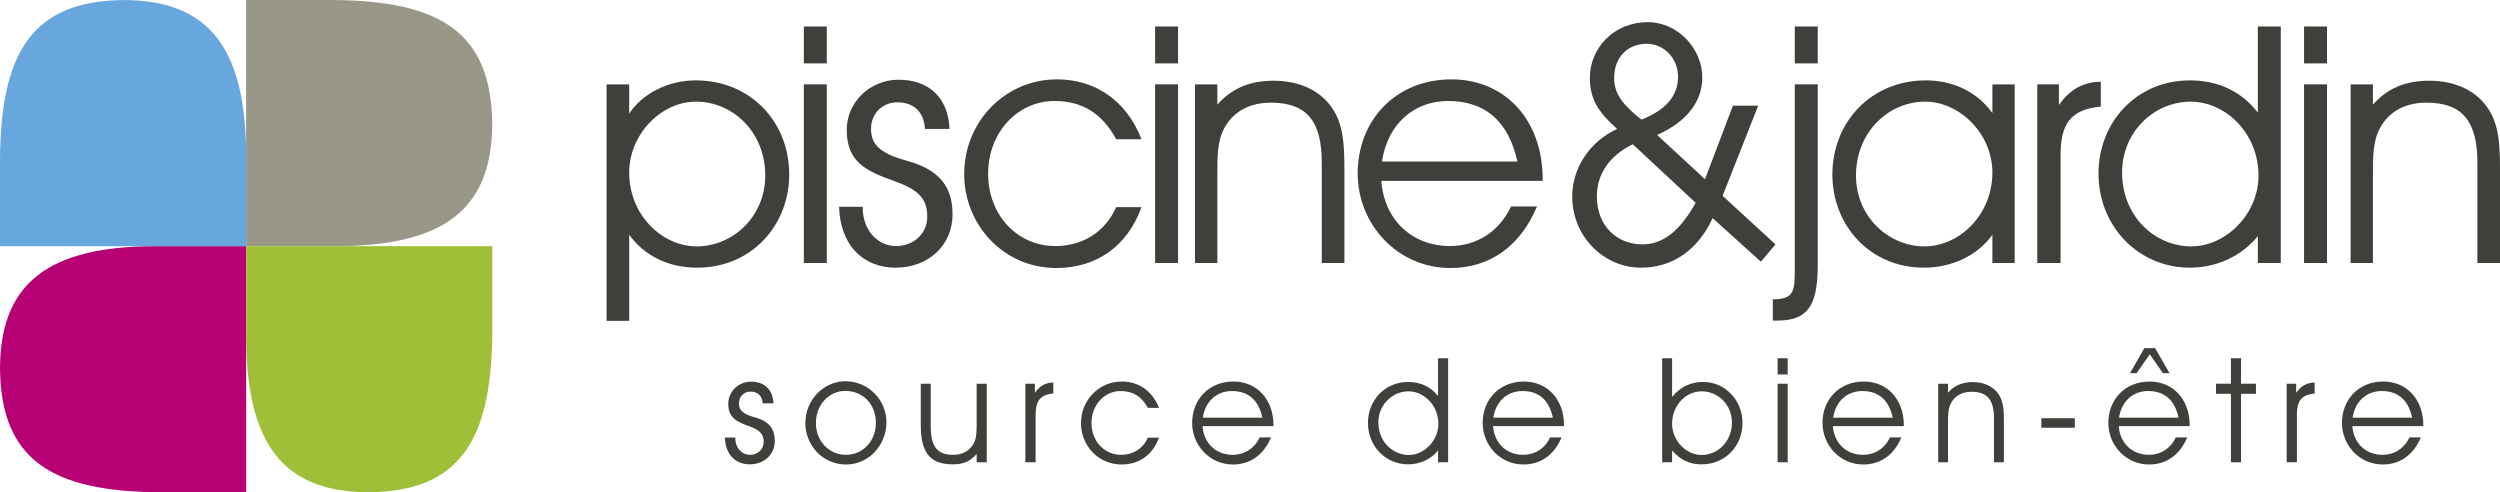 <?xml version="1.0" encoding="UTF-8"?> <!-- Generator: Adobe Illustrator 16.0.0, SVG Export Plug-In . SVG Version: 6.00 Build 0) --> <svg xmlns="http://www.w3.org/2000/svg" xmlns:xlink="http://www.w3.org/1999/xlink" version="1.1" id="Calque_1" x="0px" y="0px" width="304.745px" height="60.007px" viewBox="0 0 304.745 60.007" xml:space="preserve"> <path fill="#3F3F3B" d="M76.697,10.284v3.567c1.582-2.432,4.746-4.055,8.111-4.055c6.652,0,11.396,5.029,11.396,11.477 c0,6.205-4.622,11.355-11.192,11.355c-3.528,0-6.447-1.42-8.314-4.014v1.5v3.243v5.759h-2.758V10.284H76.697z M84.931,30.033 c4.38,0,8.353-3.61,8.353-8.638c0-5.313-3.973-9.004-8.434-9.004c-4.3,0-8.152,4.015-8.152,8.639 C76.697,26.221,80.712,30.033,84.931,30.033"></path> <path fill="#3F3F3B" d="M97.985,3.228h2.797v4.501h-2.797V3.228z M97.985,10.283h2.797v21.778h-2.797V10.283z"></path> <path fill="#3F3F3B" d="M105.163,25.207v0.082c0,2.838,1.865,4.704,4.057,4.704c2.148,0,3.811-1.5,3.811-3.609 c0-2.311-1.297-3.325-3.974-4.298c-3.405-1.216-5.841-2.271-5.841-6.245c0-3.406,2.84-6.123,6.327-6.123 c3.691,0,6.043,2.188,6.205,6h-3.001c-0.123-2.108-1.379-3.244-3.365-3.244c-1.866,0-3.205,1.419-3.205,3.204 c0,1.338,0.486,2.15,1.623,2.838c1.337,0.851,2.919,1.014,4.339,1.623c2.758,1.175,3.975,3.041,3.975,6.002 c0,3.729-2.922,6.488-6.936,6.488c-4.015,0-6.773-2.799-6.893-7.422H105.163z"></path> <path fill="#3F3F3B" d="M128.521,12.311c-4.38,0-8.071,3.73-8.071,8.882c0,5.027,3.57,8.799,8.192,8.799 c3.285,0,6.044-1.663,7.421-4.744h3.082c-1.701,4.744-5.475,7.422-10.382,7.422c-6.488,0-11.231-5.314-11.231-11.437 c0-6.449,5.027-11.56,11.313-11.56c4.663,0,8.477,2.596,10.3,7.299h-3.082C134.36,13.853,131.967,12.311,128.521,12.311"></path> <path fill="#3F3F3B" d="M140.805,3.228h2.797v4.501h-2.797V3.228z M140.805,10.283h2.797v21.778h-2.797V10.283z"></path> <path fill="#3F3F3B" d="M148.39,10.284v2.474c1.742-1.986,3.972-2.92,6.854-2.92c3.243,0,5.797,1.256,7.217,3.447 c1.258,1.906,1.42,4.218,1.42,7.381v11.396h-2.759V19.854c0-4.988-1.742-7.341-6.204-7.341c-2.556,0-4.5,1.055-5.595,2.961 c-0.933,1.621-0.933,3.487-0.933,6.001v10.586h-2.721V10.284H148.39z"></path> <path fill="#3F3F3B" d="M168.378,22.043c0.366,4.867,3.855,7.949,8.354,7.949c3.204,0,6.003-1.703,7.461-4.825h3.164 c-2.027,4.866-5.8,7.503-10.543,7.503c-6.53,0-11.315-5.394-11.315-11.519c0-6.487,4.624-11.477,11.438-11.477 c6.448,0,11.111,4.867,11.111,12.167v0.203H168.378z M176.53,12.311c-4.136,0-7.38,2.757-8.069,7.381h16.504 C183.91,14.826,181.072,12.311,176.53,12.311"></path> <path fill="#3F3F3B" d="M200.048,32.629c-4.541,0-8.396-3.771-8.396-8.679c0-3.366,2.029-6.651,5.474-8.232 c-2.31-2.069-3.323-3.61-3.323-6.246c0-3.61,2.92-6.772,7.056-6.772c3.65,0,6.65,3.204,6.65,6.772c0,2.88-1.905,5.394-5.514,6.975 l5.84,5.395l3.406-8.962h3.081l-4.34,10.99l6.449,5.921l-1.783,2.108l-5.881-5.312C206.942,30.561,203.778,32.629,200.048,32.629 M199.032,17.583c-2.877,1.418-4.378,3.65-4.378,6.367c0,3.569,2.435,5.84,5.556,5.84c2.595,0,4.622-1.745,6.488-5.068 L199.032,17.583z M204.549,9.351c0-2.271-1.744-4.016-3.813-4.016c-2.188,0-3.973,1.501-3.973,4.179 c0,1.986,1.134,3.325,3.325,5.068C203.089,13.407,204.549,11.662,204.549,9.351"></path> <path fill="#3F3F3B" d="M221.58,32.143c0,4.664-0.894,6.934-4.87,6.934h-0.606v-2.595c2.676,0,2.676-1.054,2.676-3.935V10.283h2.801 V32.143z M218.779,3.228h2.799v4.501h-2.799V3.228z"></path> <path fill="#3F3F3B" d="M234.514,32.629c-6.57,0-11.152-5.15-11.152-11.355c0-6.409,4.745-11.477,11.396-11.477 c3.365,0,6.246,1.419,8.109,3.975v-3.487h2.719v21.776h-2.719v-3.446C241.123,31.088,238.002,32.629,234.514,32.629 M234.675,12.391 c-4.459,0-8.434,3.691-8.434,9.004c0,5.028,3.975,8.638,8.355,8.638c4.217,0,8.271-3.812,8.271-9.003 C242.867,16.285,238.853,12.391,234.675,12.391"></path> <path fill="#3F3F3B" d="M248.34,32.061V10.283h2.637v2.515c1.418-1.987,3.001-2.799,5.108-2.838V13 c-3.812,0.324-4.906,2.271-4.906,5.919v13.141H248.34z"></path> <path fill="#3F3F3B" d="M275.226,8.864V3.227h2.798v28.834h-2.798v-3.285c-1.987,2.474-5.068,3.853-8.273,3.853 c-6.286,0-11.149-5.029-11.149-11.478c0-6.205,4.582-11.354,11.149-11.354c3.406,0,6.286,1.339,8.273,3.934V8.864z M267.033,12.391 c-4.38,0-8.354,3.61-8.354,8.639c0,5.313,3.974,9.003,8.438,9.003c4.175,0,8.189-3.894,8.189-8.638 C275.307,16.205,271.252,12.391,267.033,12.391"></path> <path fill="#3F3F3B" d="M280.859,3.228h2.799v4.501h-2.799V3.228z M280.859,10.283h2.799v21.778h-2.799V10.283z"></path> <path fill="#3F3F3B" d="M289.255,10.284v2.474c1.743-1.986,3.975-2.92,6.852-2.92c3.247,0,5.802,1.256,7.22,3.447 c1.257,1.906,1.419,4.218,1.419,7.381v11.396h-2.757V19.854c0-4.988-1.742-7.341-6.205-7.341c-2.554,0-4.501,1.055-5.596,2.961 c-0.933,1.621-0.933,3.487-0.933,6.001v10.586h-2.718V10.284H289.255z"></path> <path fill="#3F3F3B" d="M89.631,53.338v0.035c0,1.25,0.819,2.069,1.782,2.069c0.946,0,1.678-0.659,1.678-1.587 c0-1.018-0.57-1.464-1.749-1.893c-1.497-0.533-2.568-0.996-2.568-2.744c0-1.5,1.249-2.694,2.781-2.694 c1.624,0,2.658,0.963,2.729,2.64h-1.317c-0.056-0.928-0.606-1.426-1.481-1.426c-0.822,0-1.408,0.623-1.408,1.408 c0,0.588,0.213,0.945,0.713,1.248c0.588,0.375,1.285,0.446,1.909,0.714c1.214,0.518,1.748,1.339,1.748,2.639 c0,1.642-1.285,2.854-3.051,2.854c-1.765,0-2.979-1.23-3.033-3.264H89.631z"></path> <path fill="#3F3F3B" d="M103.041,46.471c2.836,0,5.014,2.319,5.014,4.978c0,2.835-2.16,5.172-4.924,5.172 c-2.872,0-4.96-2.372-4.96-5.048C98.171,48.701,100.454,46.471,103.041,46.471 M103.131,55.442c2.015,0,3.637-1.64,3.637-3.905 c0-2.301-1.622-3.889-3.743-3.889c-1.84,0-3.568,1.57-3.568,3.906C99.456,53.766,101.044,55.442,103.131,55.442"></path> <path fill="#3F3F3B" d="M113.453,46.774v5.082c0,2.337,0.59,3.585,2.73,3.585c1.105,0,1.961-0.463,2.461-1.3 c0.409-0.696,0.409-1.534,0.409-2.658v-4.709h1.231v9.577h-1.231v-1.033c-0.766,0.926-1.641,1.285-2.906,1.285 c-2.961,0-3.906-1.625-3.906-4.835v-4.994H113.453z"></path> <path fill="#3F3F3B" d="M124.99,56.352v-9.577h1.16v1.106c0.624-0.875,1.318-1.232,2.246-1.25v1.339 c-1.676,0.142-2.156,0.999-2.156,2.604v5.778H124.99z"></path> <path fill="#3F3F3B" d="M136.601,47.666c-1.925,0-3.55,1.641-3.55,3.906c0,2.212,1.568,3.87,3.604,3.87 c1.444,0,2.658-0.729,3.263-2.087h1.357c-0.75,2.087-2.407,3.265-4.566,3.265c-2.854,0-4.94-2.337-4.94-5.03 c0-2.836,2.211-5.084,4.976-5.084c2.053,0,3.729,1.143,4.531,3.211h-1.357C139.169,48.344,138.116,47.666,136.601,47.666"></path> <path fill="#3F3F3B" d="M146.585,51.947c0.161,2.141,1.695,3.495,3.674,3.495c1.41,0,2.64-0.747,3.283-2.122h1.391 c-0.891,2.142-2.55,3.3-4.637,3.3c-2.87,0-4.977-2.372-4.977-5.065c0-2.854,2.033-5.049,5.03-5.049c2.836,0,4.888,2.141,4.888,5.352 v0.09H146.585z M150.172,47.666c-1.819,0-3.248,1.213-3.55,3.246h7.257C153.417,48.771,152.168,47.666,150.172,47.666"></path> <path fill="#3F3F3B" d="M175.298,46.15v-2.48h1.229v12.683h-1.229v-1.446c-0.874,1.09-2.231,1.695-3.638,1.695 c-2.766,0-4.907-2.211-4.907-5.047c0-2.729,2.017-4.994,4.907-4.994c1.497,0,2.764,0.588,3.638,1.729V46.15z M171.695,47.701 c-1.926,0-3.675,1.588-3.675,3.801c0,2.336,1.749,3.959,3.71,3.959c1.836,0,3.604-1.713,3.604-3.799 C175.334,49.378,173.55,47.701,171.695,47.701"></path> <path fill="#3F3F3B" d="M182,51.947c0.162,2.141,1.695,3.495,3.673,3.495c1.412,0,2.641-0.747,3.282-2.122h1.393 c-0.891,2.142-2.55,3.3-4.638,3.3c-2.872,0-4.976-2.372-4.976-5.065c0-2.854,2.033-5.049,5.028-5.049c2.837,0,4.89,2.141,4.89,5.352 v0.09H182z M185.586,47.666c-1.818,0-3.246,1.213-3.549,3.246h7.257C188.831,48.771,187.582,47.666,185.586,47.666"></path> <path fill="#3F3F3B" d="M203.827,46.523v1.143v0.713c1.032-1.231,2.246-1.819,3.764-1.819c2.729,0,4.815,2.247,4.815,4.995 c0,2.816-2.087,5.049-5.012,5.049c-1.427,0-2.587-0.555-3.567-1.695v1.443h-1.212V43.67h1.212V46.523z M207.412,55.461 c1.963,0,3.708-1.623,3.708-3.959c0-2.213-1.745-3.801-3.672-3.801c-1.962,0-3.621,1.713-3.621,3.96 C203.827,53.748,205.575,55.461,207.412,55.461"></path> <path fill="#3F3F3B" d="M216.684,43.67h1.232v1.98h-1.232V43.67z M216.684,46.773h1.232v9.578h-1.232V46.773z"></path> <path fill="#3F3F3B" d="M223.424,51.947c0.163,2.141,1.695,3.495,3.675,3.495c1.409,0,2.64-0.747,3.282-2.122h1.392 c-0.892,2.142-2.551,3.3-4.638,3.3c-2.872,0-4.977-2.372-4.977-5.065c0-2.854,2.034-5.049,5.029-5.049 c2.837,0,4.888,2.141,4.888,5.352v0.09H223.424z M227.01,47.666c-1.818,0-3.245,1.213-3.55,3.246h7.26 C230.256,48.771,229.008,47.666,227.01,47.666"></path> <path fill="#3F3F3B" d="M237.458,46.774v1.088c0.769-0.874,1.749-1.284,3.015-1.284c1.427,0,2.549,0.553,3.176,1.516 c0.553,0.839,0.623,1.855,0.623,3.246v5.012h-1.213v-5.368c0-2.194-0.766-3.229-2.728-3.229c-1.124,0-1.981,0.464-2.462,1.304 c-0.411,0.711-0.411,1.532-0.411,2.639v4.654h-1.194v-9.577H237.458z"></path> <rect x="248.834" y="50.982" fill="#3F3F3B" width="4.084" height="1.16"></rect> <path fill="#3F3F3B" d="M258.268,51.946c0.163,2.142,1.696,3.495,3.676,3.495c1.409,0,2.639-0.748,3.28-2.122h1.393 c-0.893,2.142-2.551,3.302-4.636,3.302c-2.873,0-4.979-2.373-4.979-5.066c0-2.855,2.035-5.047,5.03-5.047 c2.837,0,4.889,2.14,4.889,5.349v0.09H258.268z M261.855,47.666c-1.819,0-3.248,1.213-3.55,3.246h7.257 C265.099,48.773,263.851,47.666,261.855,47.666 M261.391,42.439h1.319l1.748,3.05h-0.8l-1.607-2.3l-1.606,2.3h-0.803L261.391,42.439 z"></path> <polygon fill="#3F3F3B" points="271.947,48.005 270.127,48.005 270.127,46.773 271.947,46.773 271.947,43.671 273.177,43.671 273.177,46.773 274.996,46.773 274.996,48.005 273.177,48.005 273.177,56.354 271.947,56.354 "></polygon> <path fill="#3F3F3B" d="M278.742,56.352v-9.577h1.158v1.106c0.624-0.875,1.318-1.232,2.248-1.25v1.339 c-1.678,0.142-2.16,0.999-2.16,2.604v5.778H278.742z"></path> <path fill="#3F3F3B" d="M286.747,51.947c0.161,2.141,1.694,3.495,3.673,3.495c1.411,0,2.641-0.747,3.282-2.122h1.393 c-0.893,2.142-2.551,3.3-4.638,3.3c-2.871,0-4.978-2.372-4.978-5.065c0-2.854,2.034-5.049,5.03-5.049c2.837,0,4.89,2.141,4.89,5.352 v0.09H286.747z M290.333,47.666c-1.82,0-3.247,1.213-3.551,3.246h7.258C293.577,48.771,292.329,47.666,290.333,47.666"></path> <path fill="#999787" d="M60.004,15.172C59.93,3.878,53.595,0.099,40.586,0h-10.59l0.005,30.004h11.323 C53.931,29.896,59.936,25.652,60.004,15.172"></path> <g> <g> <path fill="#B70073" d="M0,44.834c0.074,11.294,6.409,15.074,19.418,15.172h10.59l-0.005-30.004H18.68 C6.073,30.111,0.068,34.354,0,44.834"></path> </g> </g> <g> <path fill="#68A7DD" d="M15.172,0.004C3.879,0.078,0.099,6.413,0,19.422v10.59l30.004-0.005V18.683 C29.896,6.077,25.652,0.073,15.172,0.004"></path> </g> <g> <path fill="#A0BF38" d="M44.838,60.007c11.293-0.074,15.073-6.409,15.172-19.418V30l-30.004,0.004v11.324 C30.114,53.934,34.357,59.938,44.838,60.007"></path> </g> </svg> 